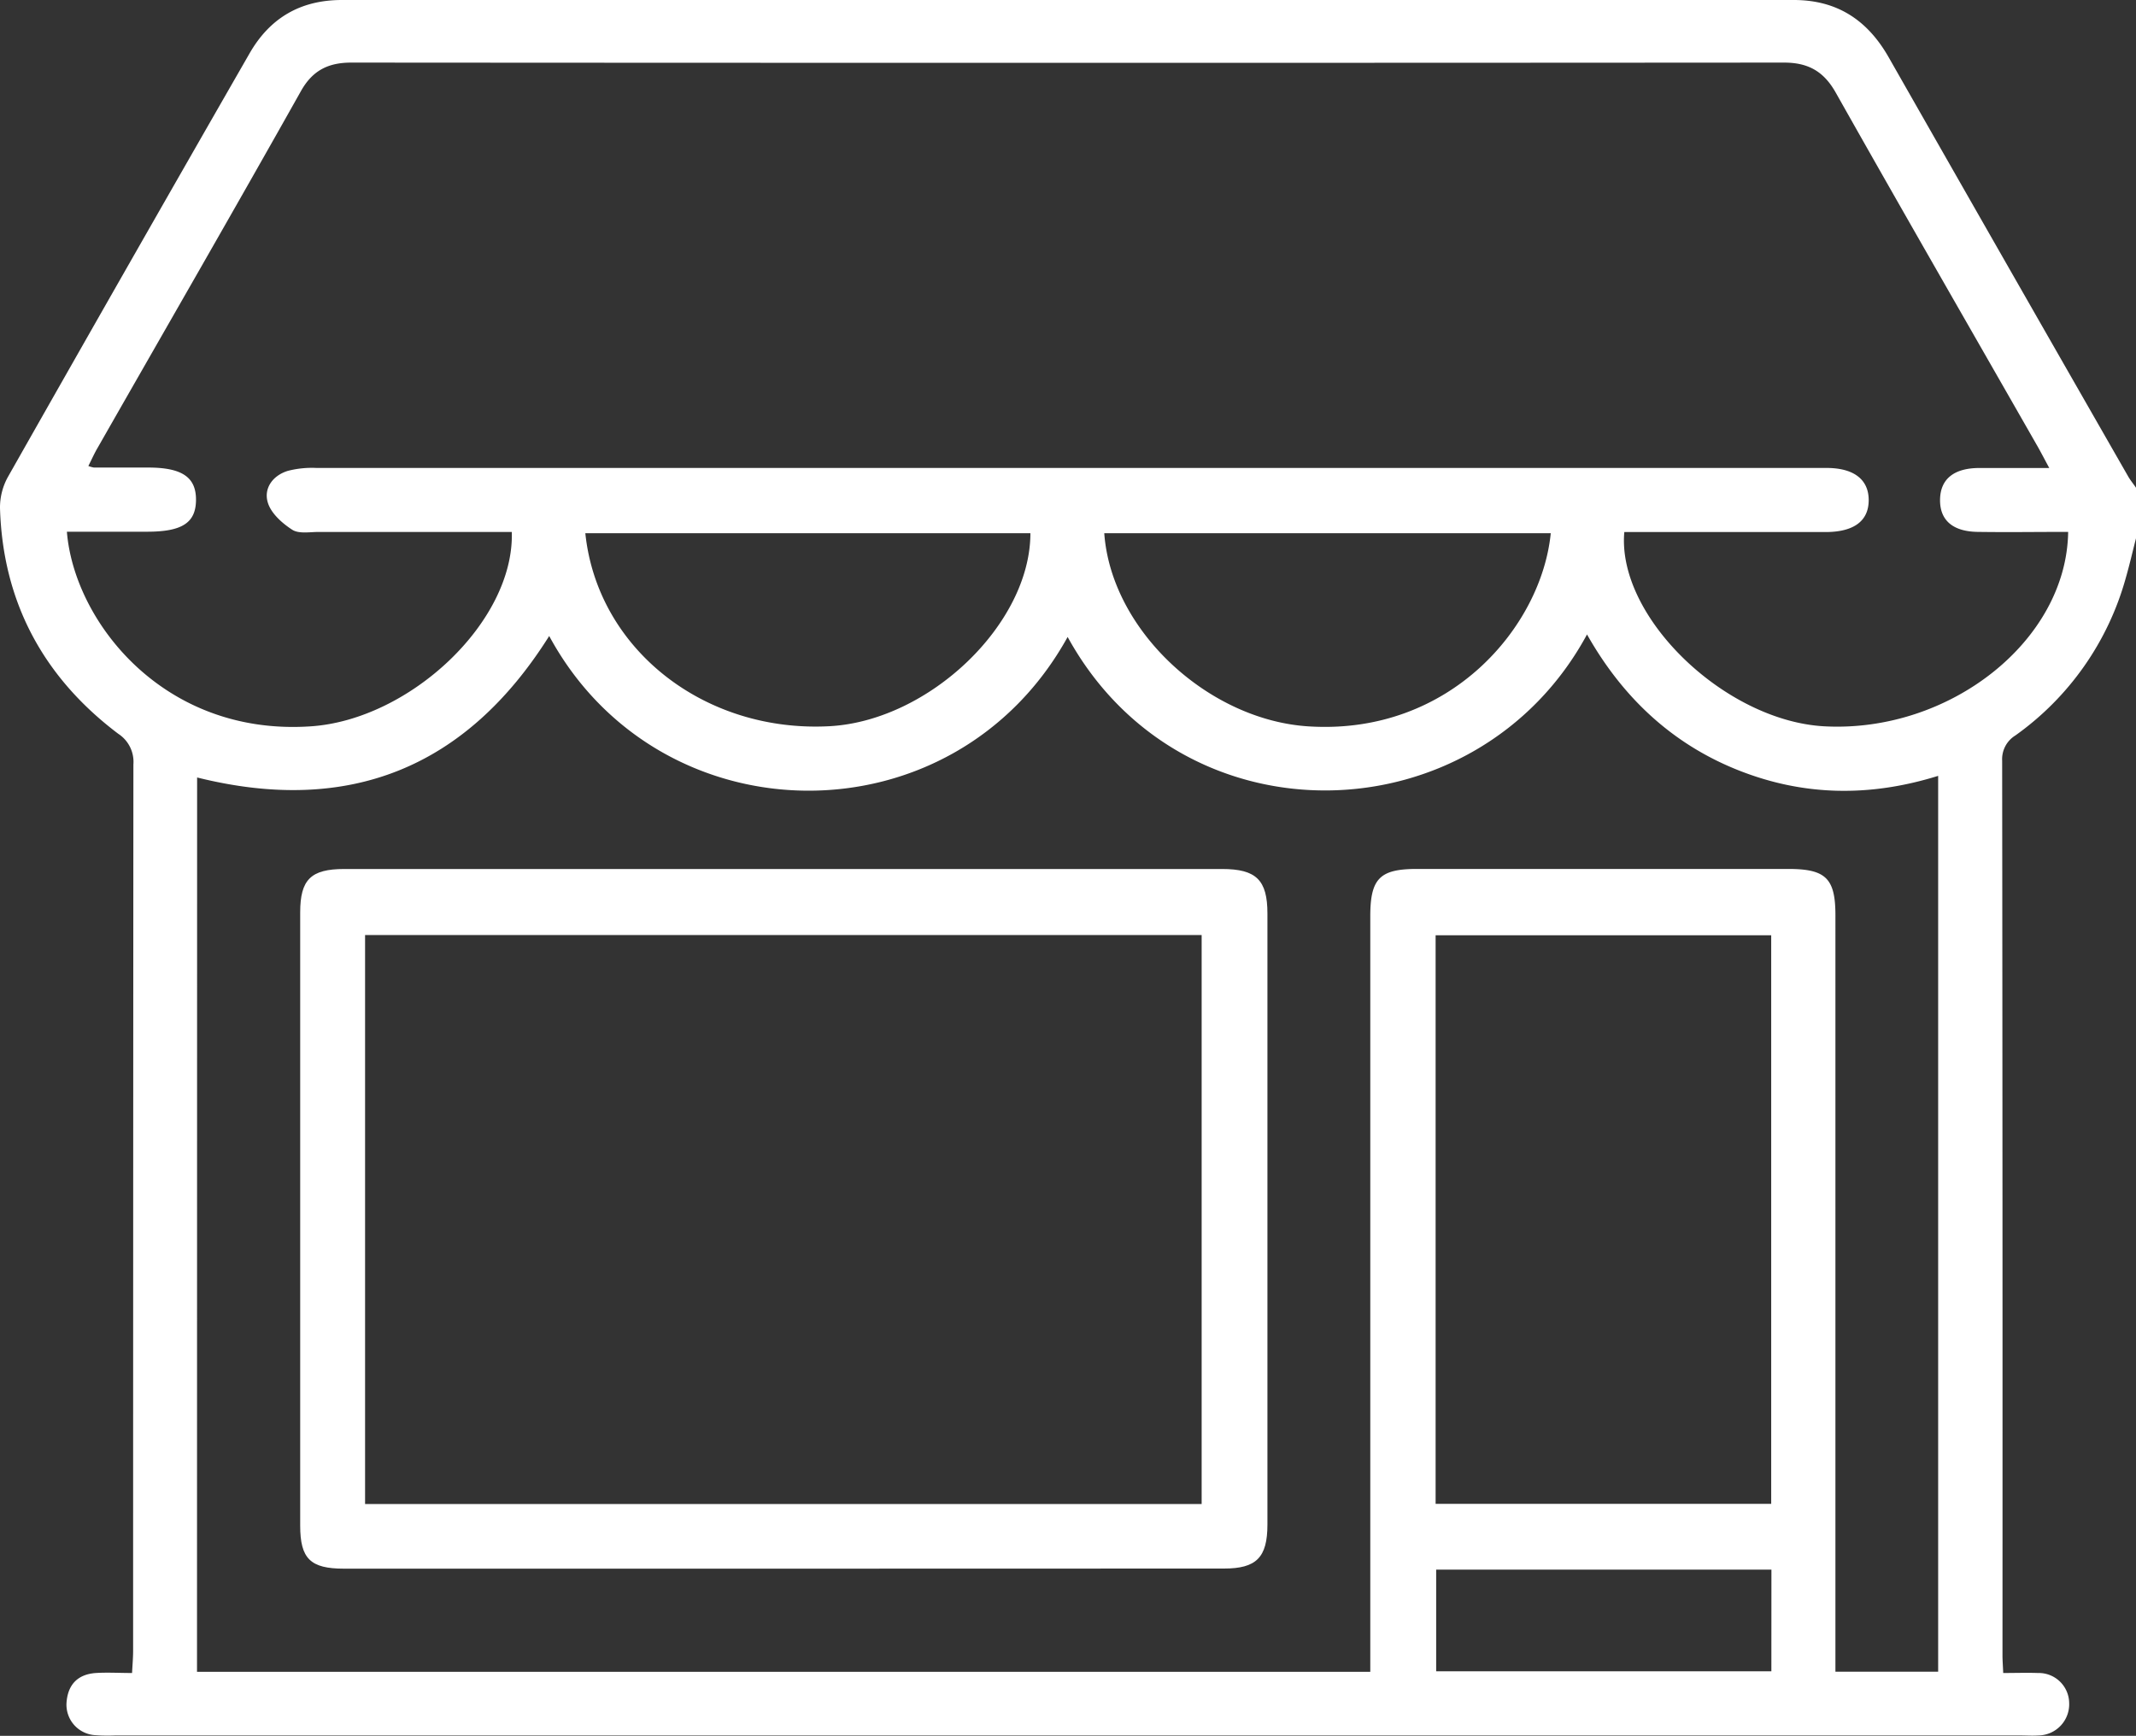 <?xml version="1.0" encoding="UTF-8"?> <svg xmlns="http://www.w3.org/2000/svg" id="Слой_1" data-name="Слой 1" viewBox="0 0 383.17 311.41"><rect x="0" y="0" width="383.17" height="311.41" fill="#333333" stroke="none"/> <defs> <style>.cls-1{fill:#fff;}</style> </defs> <path class="cls-1" d="M383.17,96.57c-.61,2.38-1.16,4.78-1.84,7.14a51.55,51.55,0,0,1-19.78,28.22,5,5,0,0,0-2.39,4.55q.09,80.27.06,160.53c0,.86.07,1.72.13,3.13,2.13,0,4.2-.07,6.26,0a5.45,5.45,0,0,1,5.57,5.33,5.6,5.6,0,0,1-5.49,5.87c-1.12.08-2.24,0-3.37,0H20.68a31.06,31.06,0,0,1-3.74-.06,5.47,5.47,0,0,1-5-5.91c.26-3.16,2-5,5.25-5.23,2.08-.13,4.18,0,6.5,0,.08-1.55.19-2.76.19-4q0-79.52.05-159a6,6,0,0,0-2.72-5.5C7.78,121.51.49,108,0,91.13a11.32,11.32,0,0,1,1.45-5.62Q23,47.48,44.76,9.59C48.41,3.22,53.9,0,61.33,0Q191.54,0,321.77,0c7.78,0,13.21,3.6,17,10.22q21.45,37.65,43,75.26c.42.74,1,1.4,1.45,2.1ZM91.81,95.43c-11.69,0-23.15,0-34.61,0-1.62,0-3.58.37-4.77-.39-1.79-1.15-3.77-2.91-4.37-4.82-.82-2.58.85-4.9,3.55-5.74a17.26,17.26,0,0,1,5.14-.53q134.7,0,269.4,0h1.5c4.91,0,7.58,2.08,7.57,5.79s-2.63,5.68-7.65,5.71c-8,0-16,0-23.94,0H291.38c-1.37,15.22,18.05,33.88,35.87,34.85C349.69,131.51,370.72,115,371,95.42c-5.44,0-10.88.08-16.32,0-4.47-.09-6.73-2.17-6.66-5.83s2.5-5.58,6.89-5.63c4.06,0,8.12,0,12.7,0-.86-1.59-1.41-2.66-2-3.71C353.47,59,341.29,37.87,329.31,16.62c-2.17-3.86-5-5.4-9.31-5.39q-128.53.09-257,0c-4.2,0-7,1.47-9.06,5.19-12,21.36-24.28,42.63-36.44,63.94-.59,1-1.08,2.12-1.65,3.24a5.32,5.32,0,0,0,1,.28c3.24,0,6.49,0,9.73,0,6.07,0,8.61,1.73,8.58,5.82s-2.49,5.68-8.72,5.69H12c1.28,16,17.23,36.67,43.67,34.92C73.45,129.17,92.3,111.55,91.81,95.43ZM35.34,299.93H245.81V295q0-65.31,0-130.62c0-6.77,1.71-8.49,8.36-8.49h66.62c6.75,0,8.46,1.69,8.46,8.33V299.9h18.43V139.19c-12.36,3.85-24.33,3.63-36.1-1.11S291,125,284.69,113.82c-19.73,36.47-72.55,38-93.17.45-20.49,37.1-73.15,36.5-93-.17q-22.36,35.55-63.16,25.38ZM317.73,167.79h-60.2v102h60.2ZM105,95.66c2.17,20.79,21.34,35.84,43.84,34.62,17.87-1,36-18.35,36-34.62Zm173.19,0H198.09c1.27,17.56,18.82,33.61,36.77,34.66C260.17,131.86,276.5,112.4,278.18,95.71Zm39.58,185.93H257.63v18.24h60.13Z"></path> <path class="cls-1" d="M140.63,281.42H61.69c-6,0-7.84-1.78-7.84-7.72q0-55,0-110c0-5.89,1.9-7.79,7.87-7.8h157.5c6.16,0,8.14,2,8.14,8q0,54.79,0,109.61c0,5.93-2,7.89-7.79,7.89Zm74.93-113.67H65.49V269.82H215.56Z"></path> </svg> 